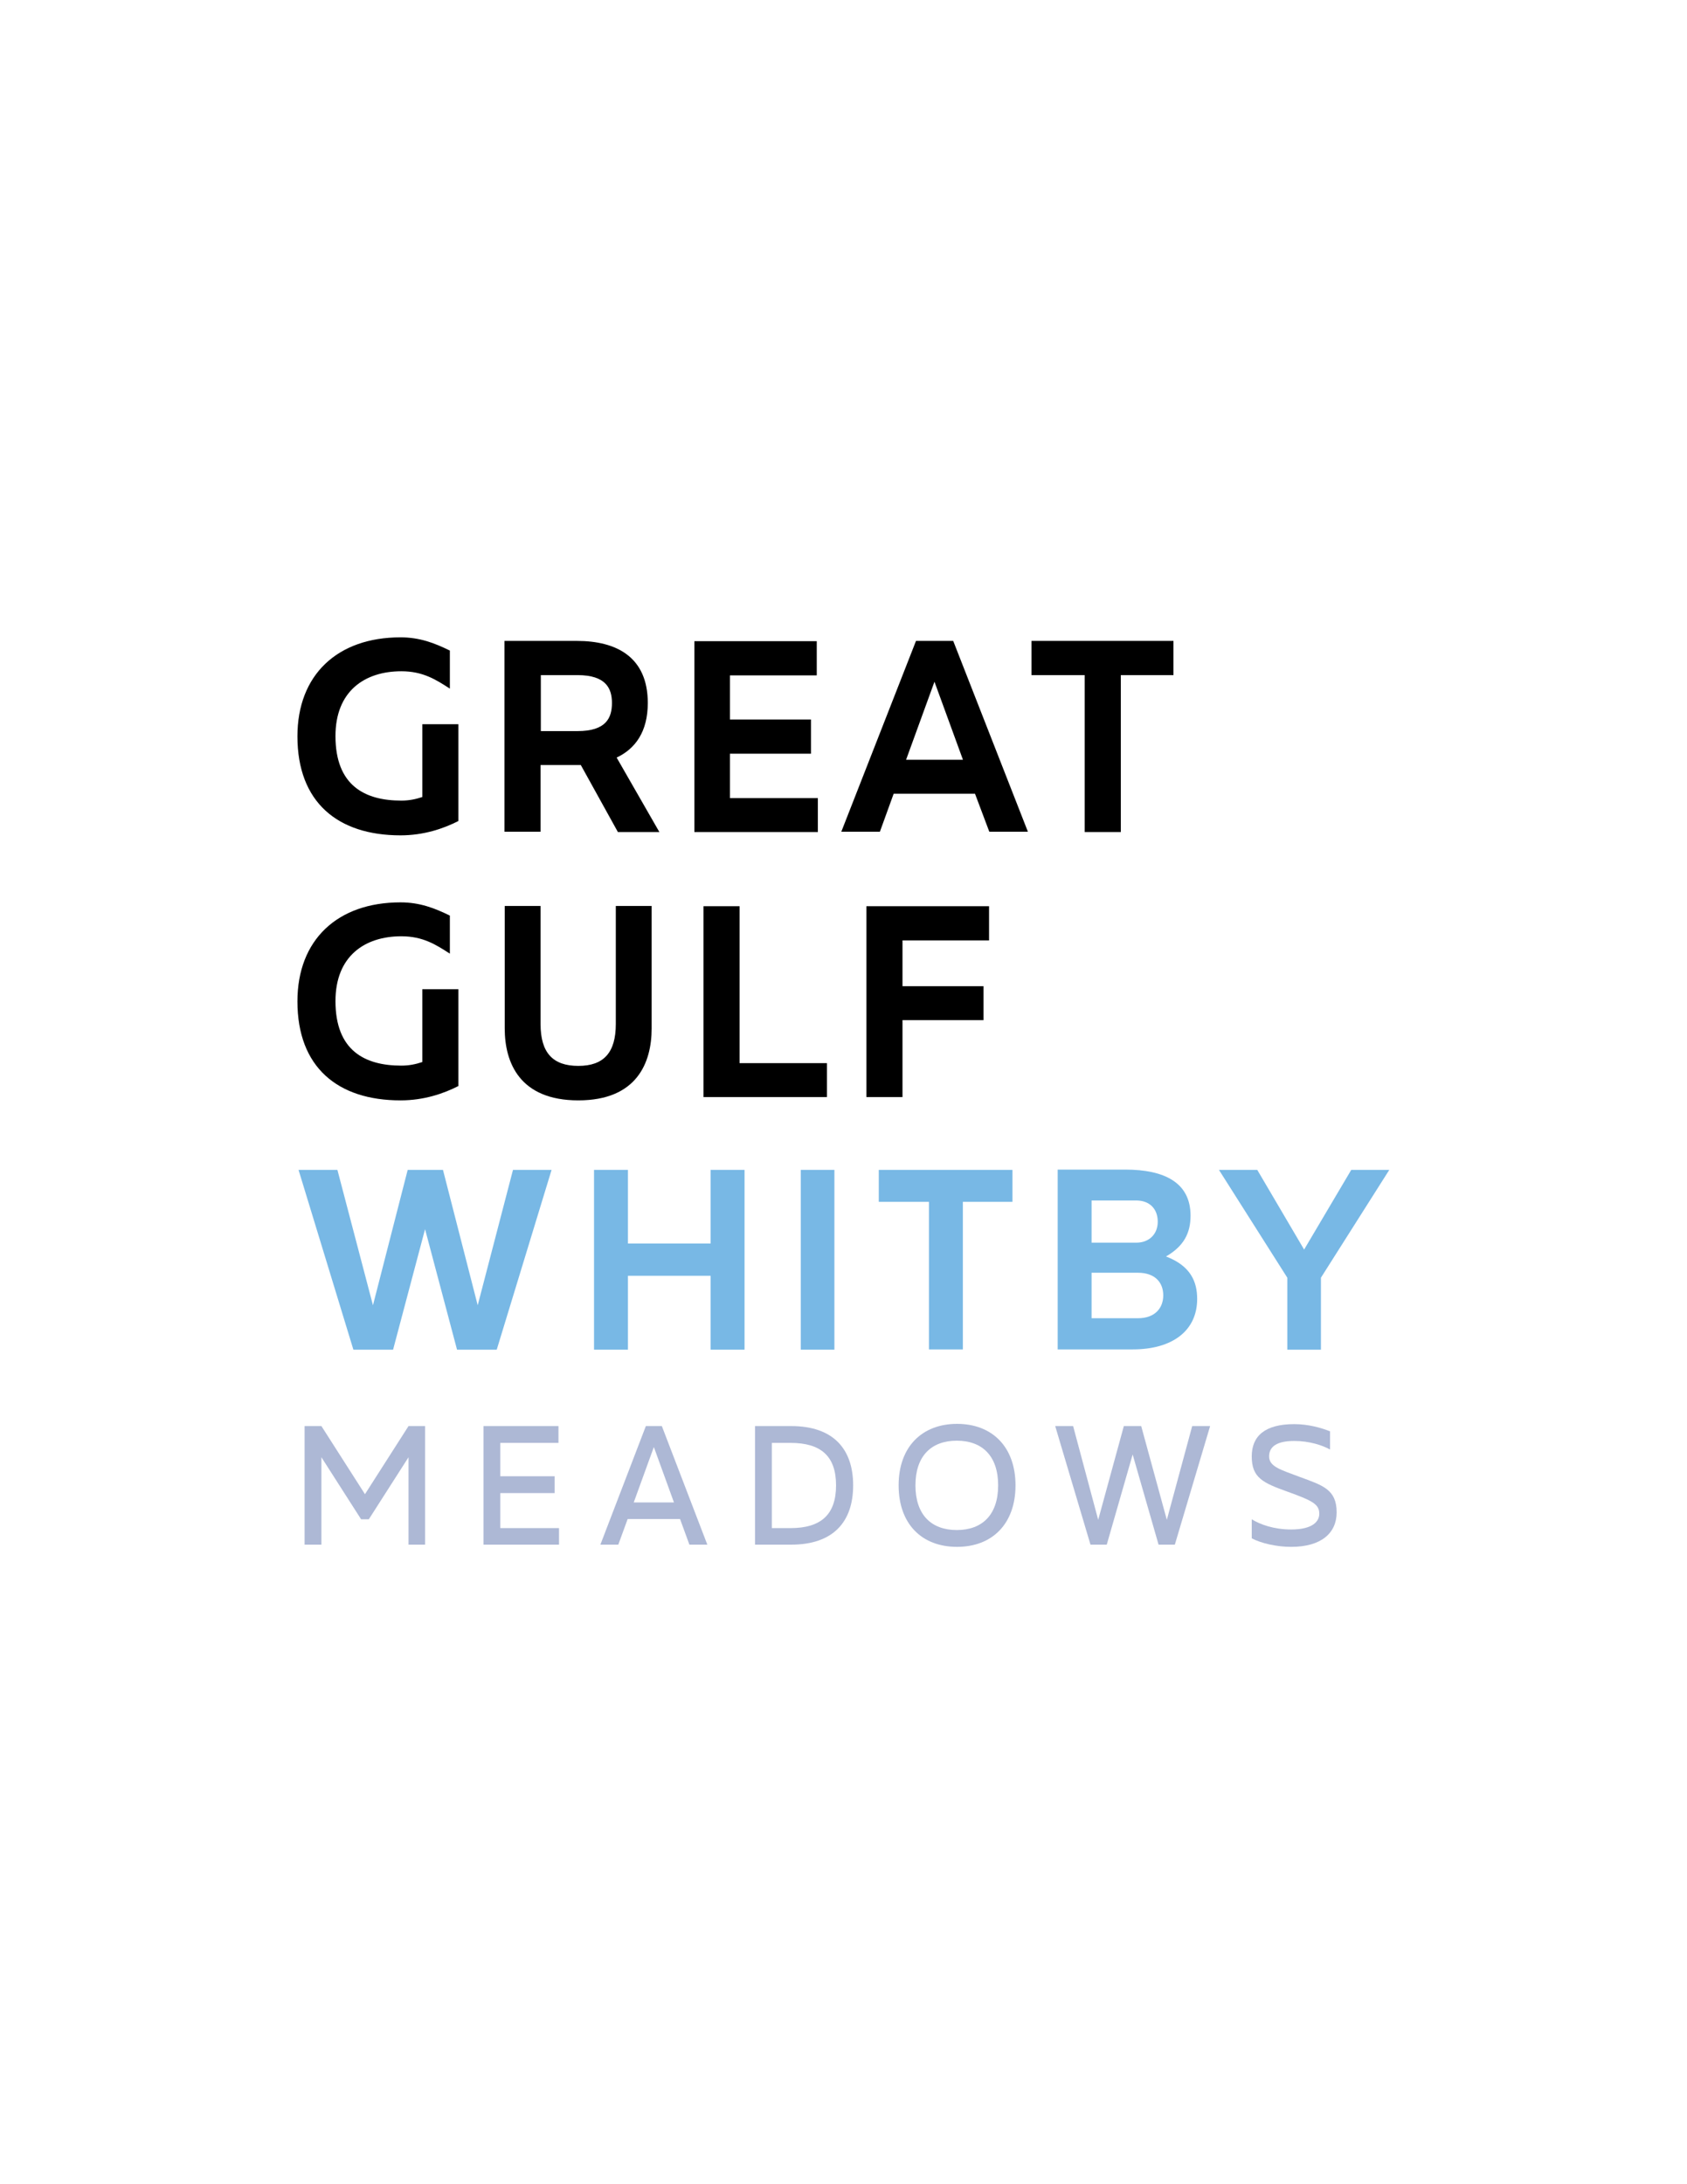 <?xml version="1.0" encoding="utf-8"?>
<!-- Generator: Adobe Illustrator 25.4.1, SVG Export Plug-In . SVG Version: 6.00 Build 0)  -->
<svg version="1.1" id="Layer_1" xmlns="http://www.w3.org/2000/svg" xmlns:xlink="http://www.w3.org/1999/xlink" x="0px" y="0px"
	 viewBox="0 0 612 792" style="enable-background:new 0 0 612 792;" xml:space="preserve">
<style type="text/css">
	.st0{opacity:0.8;}
	.st1{fill:#98A6CB;}
	.st2{fill:#78B8E5;}
</style>
<g>
	<g>
		<g>
			<g>
				<path d="M166.3,262.8v34.9c-5.5,2.8-12.6,5.2-21,5.2c-22.8,0-37.4-12-37.4-35.9c0-22.3,14.5-35.9,37.4-35.9
					c7,0,12.4,2.1,17.9,4.8c0,0,0,8.3,0,13.8c-5.1-3.3-9.8-6.3-17.6-6.3c-13.3,0-23.9,7.2-23.9,23.5c0,18,10.7,23.4,23.9,23.4
					c2.8,0,5.2-0.5,7.6-1.3v-26.4H166.3z"/>
				<path d="M224.1,301.6l-13.4-24.2c-0.4,0-0.8,0-1.3,0h-13.3v24.2h-13.1v-69.2h26.3c14.3,0,25.7,5.8,25.7,22.5
					c0,10.4-4.5,16.6-11.3,19.8l15.5,27H224.1z M196.2,265.1h13.3c10.4,0,12.5-4.8,12.5-10.2c0-5.2-2.1-10.1-12.5-10.1h-13.3V265.1z
					"/>
				<path d="M296.7,289.3v12.4h-44.8v-69.2h44.4v12.4h-31.5v16h29.4v12.4h-29.4v16.1H296.7z"/>
				<path d="M353.7,287.8h-29.5l-5,13.8h-14l27.1-69.2h13.5l27.1,69.2h-14L353.7,287.8z M349.3,275.4L339,247.2l-10.3,28.3H349.3z"
					/>
				<path d="M425.8,244.8h-19.2v56.9h-13.1v-56.9h-19.3v-12.4h51.5V244.8z"/>
			</g>
			<g>
				<path d="M166.3,358.9v34.9c-5.5,2.8-12.6,5.2-21,5.2c-22.8,0-37.4-12-37.4-35.9c0-22.3,14.5-35.9,37.4-35.9
					c7,0,12.4,2.1,17.9,4.8c0,0,0,8.3,0,13.8c-5.1-3.3-9.8-6.3-17.6-6.3c-13.3,0-23.9,7.2-23.9,23.5c0,18,10.7,23.4,23.9,23.4
					c2.8,0,5.2-0.5,7.6-1.3v-26.4H166.3z"/>
				<path d="M236.4,328.5v44.4c0,12.5-5.4,26.1-26.6,26.1c-21.3,0-26.7-13.7-26.7-26.1v-44.4h13v42.8c0,10.5,4.5,15.2,13.7,15.2
					c9.2,0,13.6-4.8,13.6-15.2v-42.8H236.4z"/>
				<path d="M300,385.4v12.4h-44.8v-69.2h13.1v56.9H300z"/>
				<path d="M327.4,340.9v16.7h29.4v12.3h-29.4v27.9h-13.1v-69.2h44.5v12.4H327.4z"/>
			</g>
		</g>
	</g>
	<g class="st0">
		<g>
			<g>
				<path class="st1" d="M154.2,517.1v43h-6v-31.7l-14.4,22.5H131l-14.4-22.5v31.7h-6.1v-43h6.1l15.8,24.7l15.8-24.7H154.2z"/>
				<path class="st1" d="M202.8,554.1v6h-27.4v-43h27.2v6.1h-21.1v12.1h19.7v6.1h-19.7v12.7H202.8z"/>
				<path class="st1" d="M246.7,550.8h-19l-3.4,9.3h-6.5l16.5-43h5.8l16.5,43h-6.5L246.7,550.8z M244.5,544.8l-7.3-20.1l-7.3,20.1
					H244.5z"/>
				<path class="st1" d="M309.5,538.6c0,13.2-7.2,21.5-22.5,21.5h-13.1v-43h13.1C302.3,517.1,309.5,525.4,309.5,538.6z M303.3,538.6
					c0-10.7-5.6-15.4-16.5-15.4H280v30.9h6.8C297.7,554.1,303.3,549.3,303.3,538.6z"/>
				<path class="st1" d="M368.4,538.6c0,14-8.5,22.3-21.2,22.3c-12.8,0-21.2-8.3-21.2-22.3c0-14,8.5-22.3,21.2-22.3
					C359.9,516.3,368.4,524.6,368.4,538.6z M362.1,538.6c0-10.6-5.7-16.2-15-16.2c-9.3,0-15,5.6-15,16.2c0,10.6,5.7,16.2,15,16.2
					C356.4,554.8,362.1,549.2,362.1,538.6z"/>
				<path class="st1" d="M439,517.1l-12.8,43h-5.9l-9.4-32.7l-9.4,32.7h-5.9l-12.8-43h6.5l9.1,34l9.3-34h6.3l9.3,34l9.2-34H439z"/>
				<path class="st1" d="M484.9,548.4c0,7.5-5.6,12.5-16.5,12.5c-5.3,0-10.9-1.3-14.3-3.1v-6.9c2.9,1.8,7.9,3.7,14.3,3.7
					c7.9,0,10.2-3,10.2-5.7c0-3.4-2.3-4.7-11.5-8c-8.9-3.2-13-5-13-12.8c0-7.4,4.8-11.7,15.4-11.7c5.1,0,9.7,1.3,13,2.6v6.6
					c-2.7-1.5-7.4-3.1-13-3.1c-7.6,0-9.1,3-9.1,5.6c0,3.7,4.1,4.8,11,7.4C479.8,538.6,484.9,540,484.9,548.4z"/>
			</g>
		</g>
	</g>
	<g>
		<path class="st2" d="M200.1,424.2l-19.9,65.2h-14.4l-11.6-43.7l-11.6,43.7h-14.4l-19.9-65.2h14.1l12.9,49.1l12.6-49.1h12.8
			l12.6,49.1l12.8-49.1H200.1z"/>
		<path class="st2" d="M270.1,424.2v65.2h-12.3v-26.8h-30v26.8h-12.3v-65.2h12.3v26.7h30v-26.7H270.1z"/>
		<path class="st2" d="M302.7,424.2v65.2h-12.2v-65.2H302.7z"/>
		<path class="st2" d="M367.4,435.8h-18.1v53.5h-12.3v-53.5h-18.2v-11.6h48.5V435.8z"/>
		<path class="st2" d="M434.3,471c0,11.4-8.8,18.3-23.4,18.3h-27.2v-65.2h24.5c14.2,0,23.7,4.7,23.7,16.7c0,6.4-2.5,11.1-8.9,14.8
			C431.9,459,434.3,464.7,434.3,471z M412.2,435.3H396v15.3h16.2c4.7,0,7.8-3.1,7.8-7.6C420,438.3,417,435.3,412.2,435.3z
			 M422,469.7c0-4.6-2.9-8.2-9.2-8.2H396V478h16.8C419.1,478,422,474.2,422,469.7z"/>
		<path class="st2" d="M504,424.2l-24.8,39.1v26.1H467v-26.1l-24.8-39.1h13.9l17,28.9l17.1-28.9H504z"/>
	</g>
</g>
</svg>
